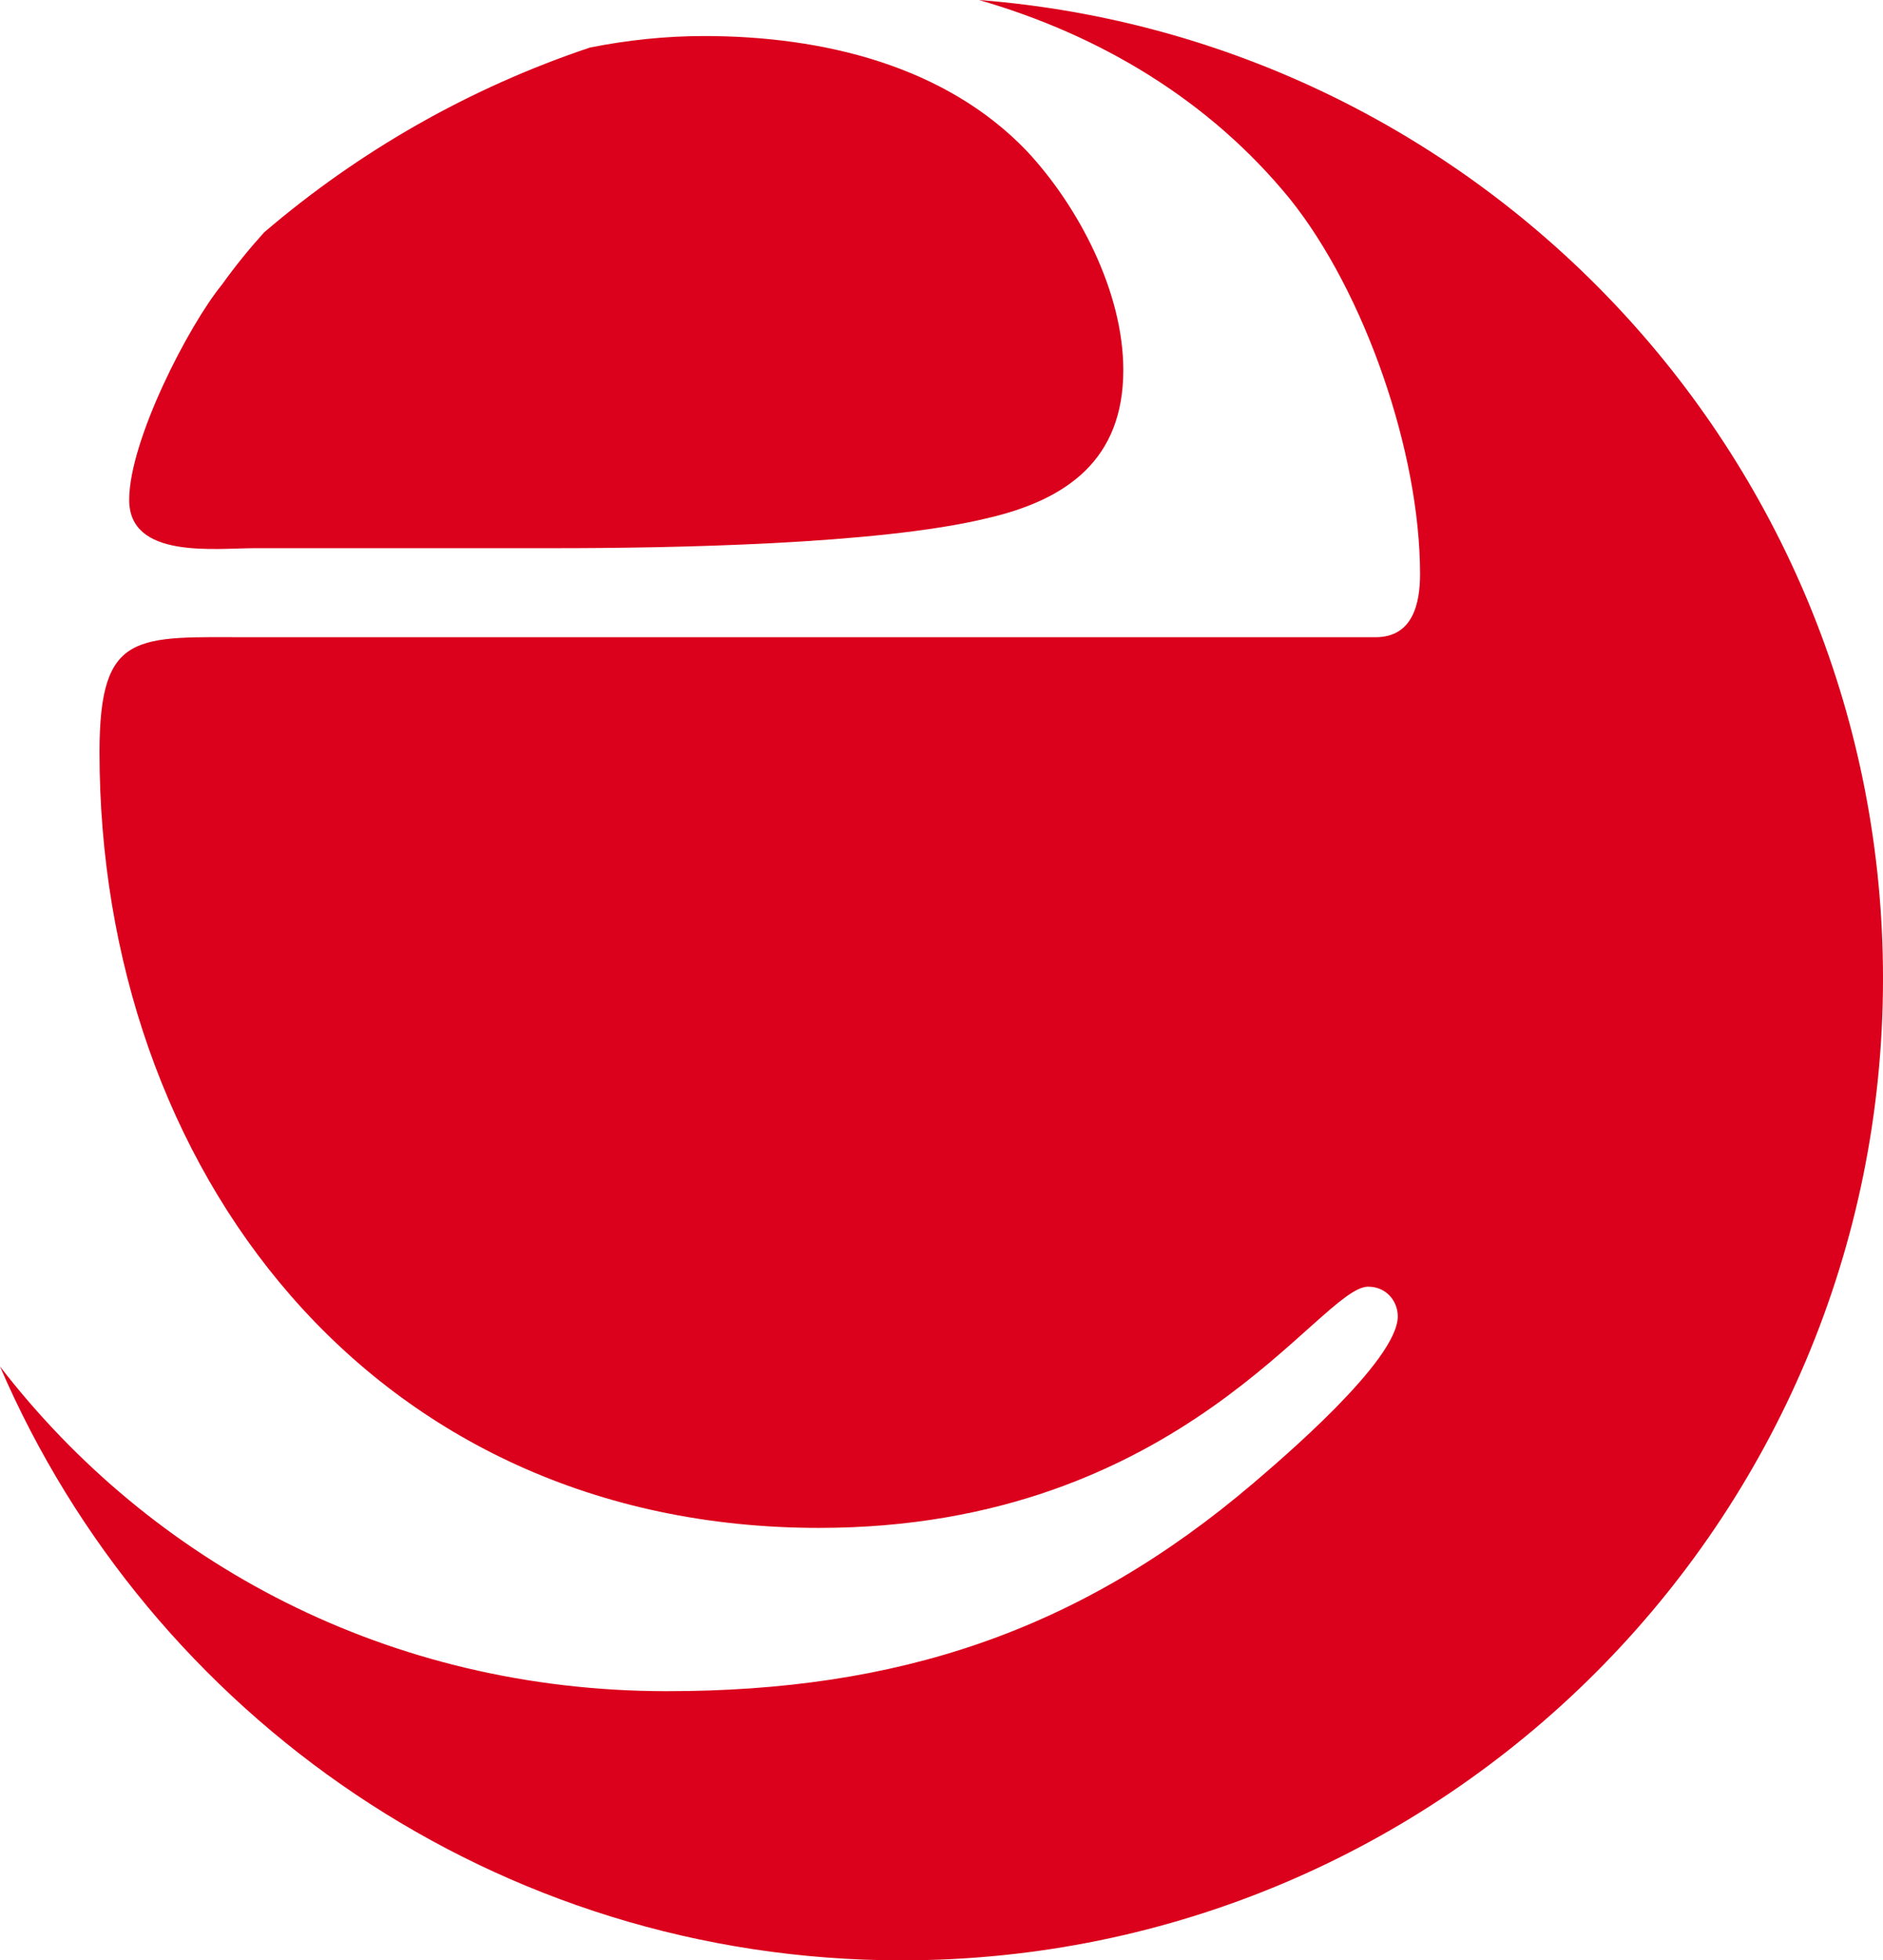 <!-- Generator: Adobe Illustrator 17.0.0, SVG Export Plug-In  -->
<svg version="1.1"
	 xmlns="http://www.w3.org/2000/svg" xmlns:xlink="http://www.w3.org/1999/xlink" xmlns:a="http://ns.adobe.com/AdobeSVGViewerExtensions/3.0/"
	 x="0px" y="0px" width="112.482px" height="117.047px" viewBox="0 0 112.482 117.047" enable-background="new 0 0 112.482 117.047"
	 xml:space="preserve">
<defs>
</defs>
<g>
	<path fill-rule="evenodd" clip-rule="evenodd" fill="#DB001B" d="M13.257,16.997c-1.994,2.437-5.54,9.306-5.54,12.852
		c0,3.546,5.097,2.881,7.534,2.881h17.948c6.869,0,19.278-0.222,25.703-1.773c4.876-1.108,8.199-3.545,8.199-8.863
		c0-4.653-2.659-9.749-5.761-13.073c-4.875-5.097-12.188-6.869-19.278-6.869c-2.304,0-4.587,0.242-6.822,0.687
		c-7.217,2.417-13.805,6.195-19.463,11.036C14.885,14.863,14.039,15.902,13.257,16.997z"/>
	<path fill-rule="evenodd" clip-rule="evenodd" fill="#DB001B" d="M58.481,0c7.171,2.071,13.746,5.948,18.591,11.901
		c4.433,5.539,7.756,15.067,7.756,22.379c0,1.772-0.442,3.767-2.659,3.767h-67.14c-6.869,0-9.085-0.443-9.085,6.869
		c0,24.818,16.176,46.311,42.987,46.311c21.715,0,29.914-14.403,32.795-14.403c1.107,0,1.772,0.887,1.772,1.773
		c0,2.658-7.092,8.641-8.642,9.971c-10.415,8.863-21.272,12.408-35.011,12.408C23.21,100.977,9.06,93.327,0,81.588
		c8.981,20.854,29.712,35.459,53.86,35.459c32.376,0,58.622-26.247,58.622-58.623C112.482,27.606,88.695,2.359,58.481,0z"/>
</g>
</svg>